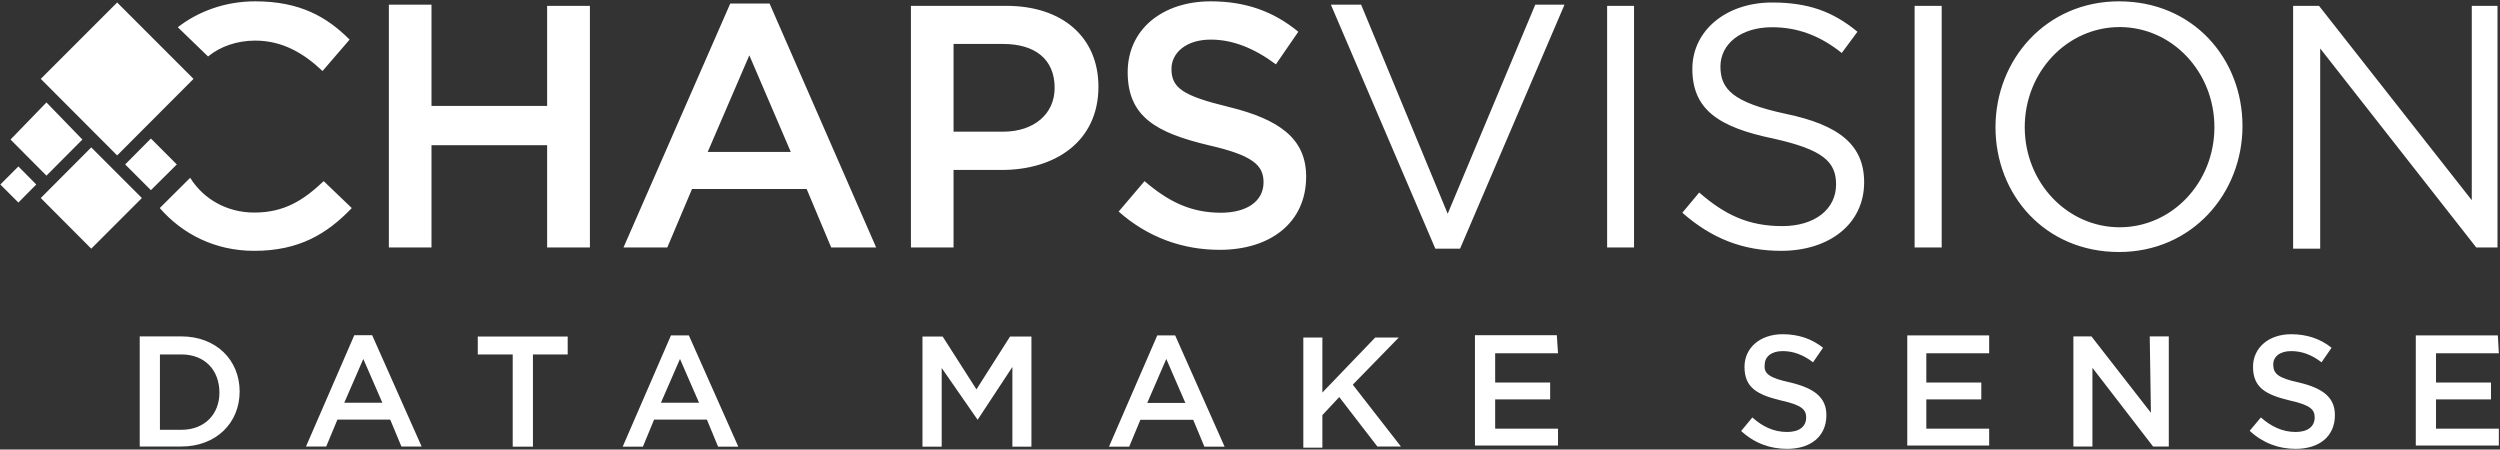 <svg version="1.2" xmlns="http://www.w3.org/2000/svg" viewBox="0 0 1496 269" width="1496" height="269"><rect x="0" y="0" width="1496" height="269" fill="#333333" stroke="none"/><style>.a{fill:#fff}.b{display:none;fill:#fff}</style><path fill-rule="evenodd" class="a" d="m115.8 47.2l-45.7 45.8-45.7-45.8 45.7-45.7zm-94.1 63.2l-10.7 10.8-10.8-10.8 10.8-10.8z"/><path fill-rule="evenodd" class="a" d="m106.4 16.3c12.1-9.4 28.2-15.5 46.3-15.5 26.9 0 43 9.4 56.5 22.9l-16.2 18.8c-11.4-10.8-24.1-18.2-40.3-18.2-10.7 0-20.8 3.4-28.2 9.5zm354.1-14.2l63.8 146h-26.9l-14.7-35h-68.6l-14.8 35h-26.2l63.9-146zm12.7 88.8l-24.8-57.8-24.9 57.8zm-145.8-87.4h25.6v144.6h-25.6v-61.2h-69.2v61.2h-25.5v-145.3h25.5v60.6h69.2zm-133.7 104.9l16.8 16.1c-14.8 15.5-31.6 25.6-58.4 25.6-23.5 0-43-10.1-56.5-25.6l18.2-18.1c8 12.8 22.1 20.8 38.3 20.8 18.1 0 29.5-7.4 41.6-18.8zm463.6-56.5c0 33-26.2 49.8-57.8 49.8h-28.9v46.4h-25.5v-144.6h57.1c33.6 0 55.1 18.8 55.1 48.4zm-26.2 0.7c0-17.5-12.1-26.3-30.9-26.3h-29.6v52.5h29.6c18.8 0 30.9-10.8 30.9-26.2zm710.8 22.8c0 40.4-30.2 75.4-73.9 75.4-44.3 0-73.9-34.3-73.9-74.7 0-40.4 30.3-75.3 73.9-75.3 44.4 0 73.9 34.3 73.9 74.6zm-16.8 0.7c0-33.1-25.3-59.9-56.7-59.9-31.4 0-56.8 26.8-56.8 59.9 0 33.1 25.4 59.9 56.8 59.9 31.4 0 56.7-26.8 56.7-59.9zm-163.2-72.6v144.6h-16.2v-144.6zm332.6 0v144.6h-12.7l-93.4-119.1v119.8h-16.2v-145.3h15.5l91.4 116.3v-116.3zm-575.8-0.7h17.5l-62.5 146h-14.8l-62.5-146h18.1l51.8 125.1zm196.8 106.3c0 24.9-20.8 41-49.7 41-22.8 0-41.6-7.4-59.1-22.8l10.1-12.1c15.4 13.4 29.5 20.1 49.7 20.1 19.5 0 32.2-10.1 32.2-24.9 0-13.4-7.4-20.8-37.6-27.5-32.9-6.8-48.4-17.5-48.4-41.7 0-22.9 20.2-39.7 47.7-39.7 21.5 0 36.3 5.3 51.1 17.5l-9.4 12.7c-13.4-10.7-26.9-15.4-41.7-15.4-18.8 0-30.9 10.1-30.9 23.5 0 13.5 7.4 21.5 39 28.3 32.3 6.7 47 18.8 47 41zm-333.9-3.4c0 27.6-21.5 43.8-51.7 43.8-22.2 0-43-7.4-60.5-22.9l15.5-18.2c14.1 12.1 27.5 18.9 45.7 18.9 15.4 0 25.5-6.8 25.5-18.2 0-10.1-6.1-16.1-32.9-22.2-30.9-7.4-48.4-16.8-48.4-43.7 0-25.6 20.8-42.4 49.7-42.4 20.8 0 37.6 6 52.4 18.2l-13.4 19.5c-12.8-9.5-25.6-14.8-39-14.8-14.8 0-23.5 8-23.5 17.5 0 11.4 6.7 16.1 34.3 22.8 30.2 7.4 46.3 18.9 46.3 41.7zm196.2-102.2v144.6h-16.1v-144.6zm-928.5 80l-21.5 21.6-21.5-21.6 21.5-22.2zm35.6 35l-30.3 30.3-30.2-30.3 30.2-30.3zm20.9-20.1l-15.5 15.4-15.4-15.4 15.4-15.5zm2.7 168.8h-24.9v-65.9h24.9c20.8 0 34.9 14.1 34.9 33 0 18.8-14.1 32.9-34.9 32.9zm0-55.1h-12.8v45.1h12.8c14.1 0 22.8-9.5 22.8-22.2 0-13.5-8.7-22.9-22.8-22.9zm143.8 55.1h-12.1l-6.7-16.1h-31.6l-6.7 16.1h-12.1l28.9-66.6h10.7zm-34.9-52.4l-11.4 26.2h22.8zm89.4 52.5v-55.2h-20.9v-10.7h53.8v10.7h-20.8v55.2zm135 0h-12.1l-6.7-16.2h-31.6l-6.7 16.2h-12.1l28.9-66.6h10.7zm-34.9-52.5l-11.4 26.2h22.8zm178.1 36.4l-21.5-31v47.1h-11.5v-65.9h12.1l20.2 31.6 20.1-31.6h12.8v65.9h-11.4v-47.7zm147.8 16.1h-12.1l-6.7-16.1h-31.6l-6.7 16.1h-12.1l28.9-66.6h10.7zm-34.9-52.5l-11.4 26.3h22.8zm140.4 52.4h-14.1l-22.8-29.6-10.1 10.8v19.5h-11.4v-65.9h11.4v32.9l31.6-32.9h14.1l-27.5 28.2zm94-55.8h-37.6v17.5h32.9v10.1h-32.9v17.5h37.6v10.1h-49.7v-66h49zm139.1 17.5c14.1 3.4 21.5 8.8 21.5 19.5 0 12.8-9.4 20.2-23.5 20.2-10.1 0-19.5-3.3-27.5-10.7l6.7-8.1c6 5.4 12.7 8.7 20.8 8.7 7.4 0 11.4-3.3 11.4-8.7 0-4.7-2.7-7.4-14.8-10.1-14.1-3.4-22.1-7.4-22.1-20.2 0-11.4 9.4-19.5 22.8-19.5q14.1 0 24.2 8.1l-6 8.7c-6.1-4.7-12.1-6.7-18.2-6.7-6.7 0-10.7 3.4-10.7 8.1-0.7 5.3 2.7 8 15.4 10.7zm118.9-17.5h-37.6v17.5h32.9v10.1h-32.9v17.5h37.6v10.1h-49v-65.9h49zm96.1-10.1h11.4v65.9h-9.4l-36.3-47.1v47.1h-11.4v-65.9h10.8l35.6 45.7zm89.3 27.6c14.2 3.4 21.5 8.8 21.5 19.5 0 12.8-9.4 20.2-23.5 20.2-10.1 0-19.5-3.4-27.5-10.8l6.7-8c6 5.3 12.8 8.7 20.8 8.7 7.4 0 11.4-3.4 11.4-8.7 0-4.7-2.6-7.4-14.7-10.1-14.1-3.4-22.2-7.4-22.2-20.2 0-11.4 9.4-19.5 22.8-19.5q14.1 0 24.2 8.1l-6 8.7c-6.1-4.7-12.1-6.7-18.2-6.7-6.7 0-10.7 3.3-10.7 8 0 5.4 2.7 8.1 15.4 10.8zm119.6-17.5h-37.6v17.5h32.9v10.1h-32.9v17.5h37.6v10.1h-49.7v-65.9h49.1z"/><path class="b" d="m1495.1 195.9v4.7h-1418.3v-4.7z"/></svg>